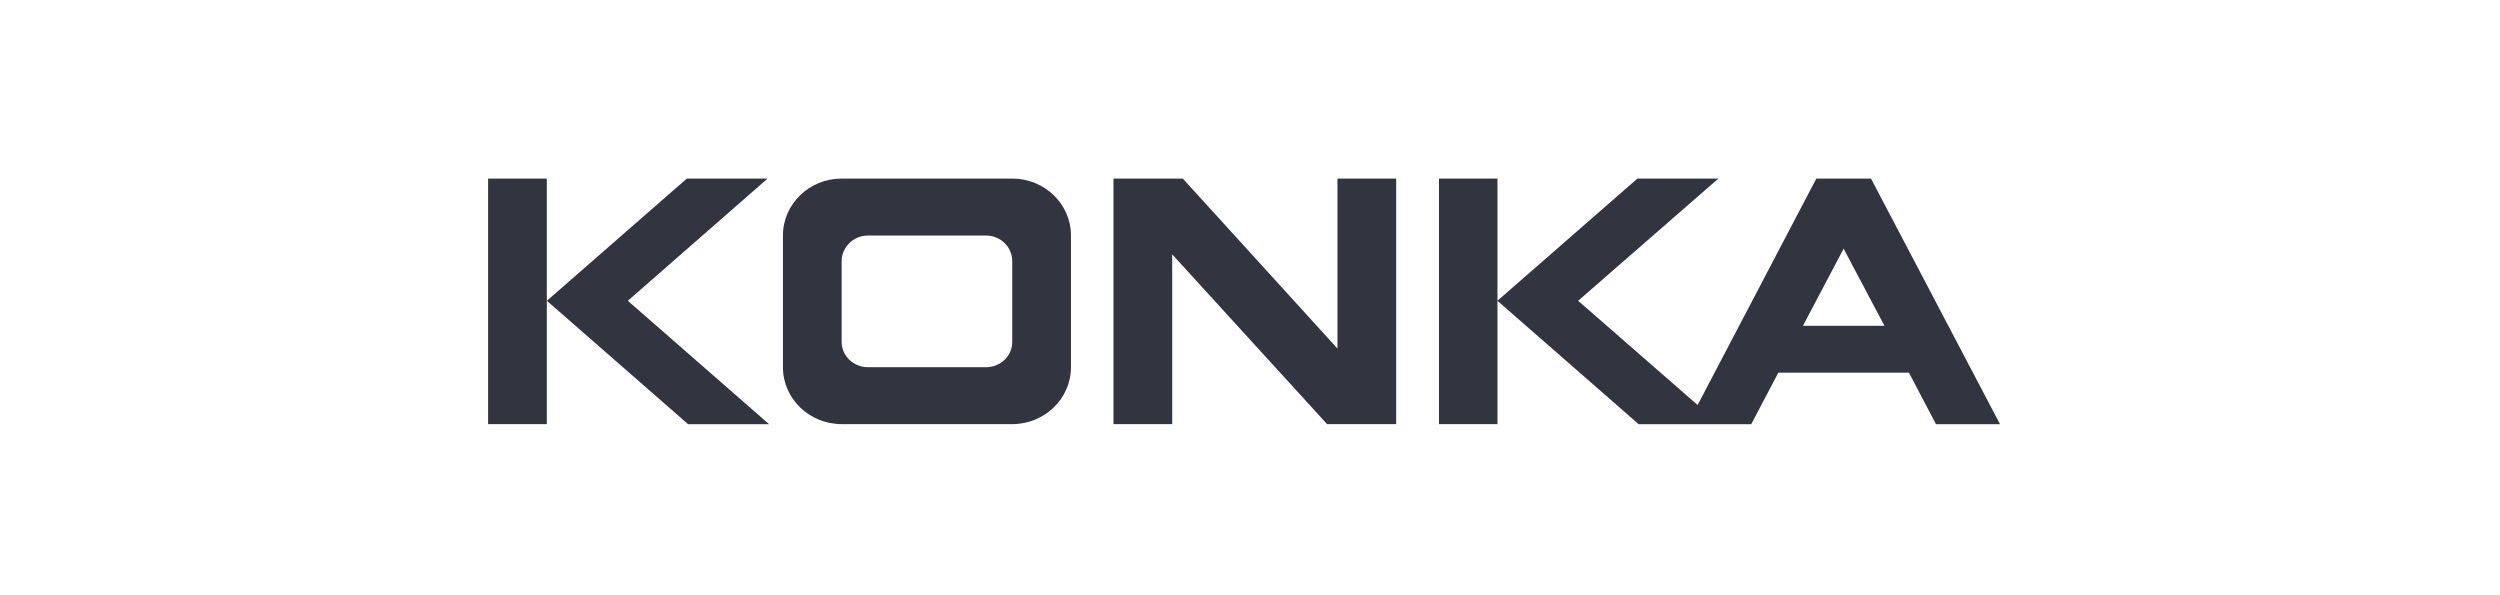 <?xml version="1.0" encoding="UTF-8"?> <svg xmlns="http://www.w3.org/2000/svg" width="210" height="50" viewBox="0 0 210 50" fill="none"><path fill-rule="evenodd" clip-rule="evenodd" d="M157.165 15.003H152.571L142.599 34.02L132.564 25.265L144.341 15.003H137.539L125.783 25.265L137.645 35.63H147.105L149.38 31.303H160.349L162.623 35.63H168.001L157.165 15.003ZM151.446 27.367L154.87 20.878V20.898L158.293 27.367H151.446ZM120.875 15.003V35.626H125.787V25.262V15H120.875V15.003Z" fill="#32353F"></path><path fill-rule="evenodd" clip-rule="evenodd" d="M112.346 15V29.277L99.356 15H93.531V35.626H98.464V21.366L111.475 35.626H117.279V15H112.346Z" fill="#32353F"></path><path fill-rule="evenodd" clip-rule="evenodd" d="M85.028 15H70.699C67.977 15 65.766 17.143 65.766 19.781V30.846C65.766 33.484 67.977 35.626 70.699 35.626H85.028C87.751 35.626 89.961 33.484 89.961 30.846V19.781C89.961 17.143 87.751 15 85.028 15ZM85.028 28.723C85.028 29.899 84.052 30.846 82.818 30.846H72.909C71.696 30.846 70.699 29.899 70.699 28.723V21.947C70.699 20.751 71.696 19.784 72.909 19.784H82.818C84.052 19.784 85.028 20.751 85.028 21.947V28.723Z" fill="#32353F"></path><path fill-rule="evenodd" clip-rule="evenodd" d="M52.738 25.265L64.473 15.003H57.692L45.937 25.265L57.798 35.63H64.6L52.738 25.265ZM41 15.003V35.626H45.933V25.262V15H41V15.003Z" fill="#32353F"></path></svg> 